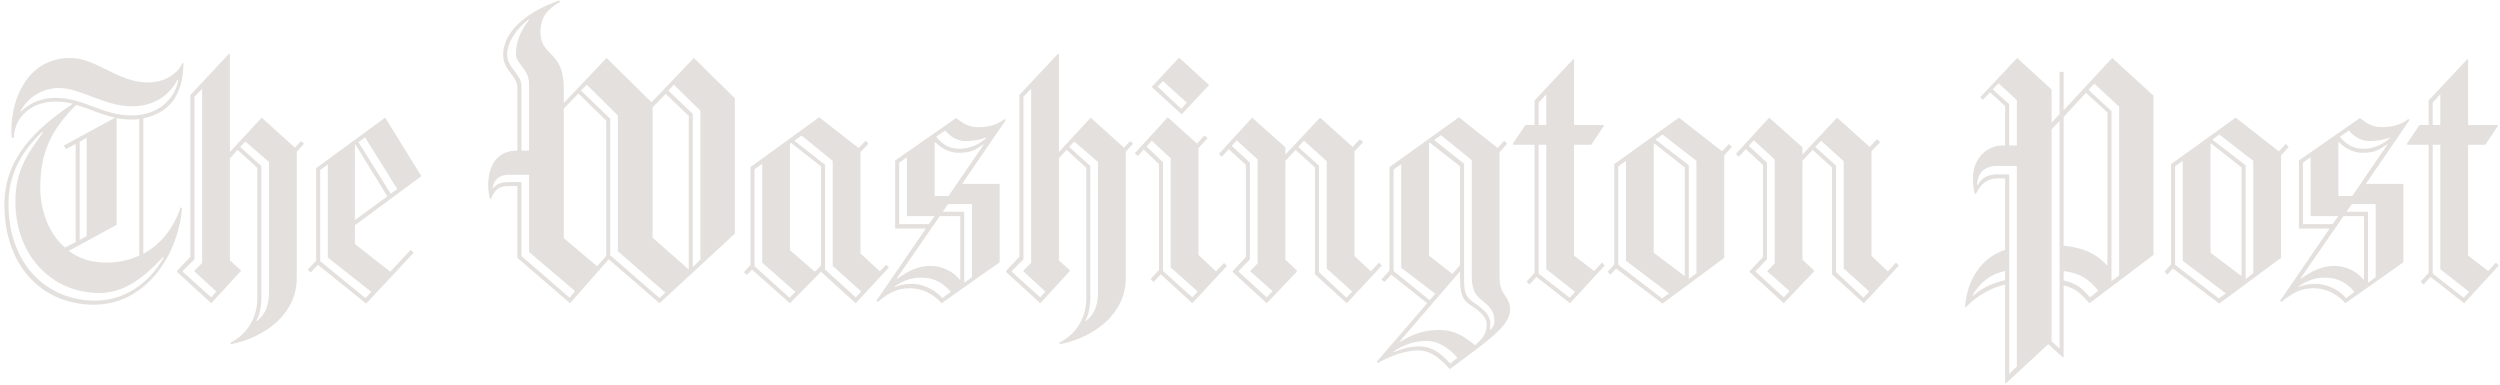 <svg width="104" height="16" viewBox="0 0 104 16" fill="none" xmlns="http://www.w3.org/2000/svg">
<g clip-path="url(#clip0_1006_52479)">
<path d="M5.961 4.925V10.559C6.721 10.147 7.253 9.432 7.511 8.625L7.572 8.656C7.404 10.665 6.036 12.675 3.908 12.675C1.765 12.675 0.184 11.076 0.184 8.518C0.184 6.6 1.431 5.397 3.027 4.315C2.794 4.254 2.553 4.223 2.312 4.224C1.218 4.224 0.579 4.97 0.579 5.732H0.488C0.473 5.625 0.473 5.519 0.473 5.412C0.473 4.057 1.187 2.412 2.92 2.412C4.03 2.412 4.881 3.432 6.173 3.432C6.69 3.432 7.328 3.189 7.587 2.625H7.632C7.617 3.615 7.314 4.636 5.961 4.925ZM6.781 10.695C6.021 11.502 5.201 12.188 4.137 12.188C2.161 12.188 0.641 10.635 0.641 8.381C0.641 7.057 1.188 6.341 1.796 5.503H1.735C1.355 5.884 0.351 6.843 0.351 8.472C0.351 10.97 1.917 12.507 3.969 12.507C5.398 12.507 6.371 11.518 6.812 10.711L6.781 10.695ZM7.389 3.311C7.131 3.798 6.584 4.422 5.474 4.422C4.364 4.422 3.346 3.661 2.449 3.661C1.628 3.661 1.066 4.209 0.853 4.62L0.868 4.651C1.157 4.362 1.598 4.072 2.312 4.072C3.498 4.072 4.258 4.803 5.459 4.803C6.736 4.803 7.313 3.965 7.42 3.326L7.389 3.311ZM3.163 4.361C2.388 5.169 1.674 6.052 1.674 7.772C1.674 8.716 1.993 9.691 2.707 10.3L3.148 10.071V5.99L2.738 6.203L2.662 6.051L4.79 4.894C4.212 4.772 3.695 4.513 3.163 4.361V4.361ZM5.793 4.955C5.687 4.97 5.58 4.97 5.459 4.97C5.246 4.97 5.049 4.955 4.851 4.909V9.355L2.859 10.437C3.27 10.742 3.771 10.924 4.41 10.924C4.927 10.924 5.383 10.818 5.793 10.635V4.955ZM3.604 5.732L3.315 5.899V9.98L3.604 9.828V5.732ZM12.345 6.31V11.579C12.345 13.04 11.053 14.03 9.609 14.319L9.578 14.258C10.293 13.908 10.704 13.193 10.704 12.431V6.98L9.883 6.234L9.563 6.584V10.833L10.019 11.244V11.274L8.788 12.614L7.374 11.32V11.259L7.922 10.68V3.95L9.533 2.23L9.563 2.245V6.326L10.886 4.895L12.269 6.143L12.527 5.869L12.649 5.976L12.345 6.31ZM8.089 11.289V11.259L8.408 10.939V3.692L8.089 4.026V10.787L7.602 11.274V11.304L8.788 12.37L9 12.127L8.089 11.289ZM11.19 6.737L10.202 5.884L9.989 6.112L10.871 6.905V12.386C10.871 12.751 10.795 13.132 10.658 13.345L10.673 13.36C11.053 13.086 11.19 12.675 11.19 12.142L11.19 6.737ZM14.762 9.371V10.147L16.236 11.305L17.087 10.391L17.209 10.513L15.233 12.629L13.227 11.015L12.923 11.335L12.801 11.213L13.151 10.848V6.995L16.024 4.894L17.529 7.33L14.762 9.371ZM13.637 10.711V6.843L13.318 7.072V10.863L15.203 12.401L15.446 12.142L13.637 10.711ZM14.792 6.021L14.762 6.036V9.158L16.115 8.168L14.792 6.021ZM15.187 5.716L14.914 5.914L16.252 8.061L16.525 7.863L15.187 5.716ZM27.437 12.614L25.324 10.787L23.713 12.614L21.524 10.726V7.741H21.098C20.718 7.741 20.52 7.985 20.429 8.274H20.384C20.335 8.085 20.309 7.891 20.308 7.696C20.308 7.3 20.414 6.265 21.524 6.265V3.646C21.524 3.143 20.931 2.945 20.931 2.275C20.931 1.408 21.752 0.555 23.257 0.021L23.318 0.067C22.771 0.387 22.482 0.692 22.482 1.346C22.482 2.352 23.454 2.092 23.454 3.676V4.285L25.233 2.412L27.103 4.255L28.866 2.412L30.568 4.087V9.721L27.437 12.614ZM22.01 10.482V7.27H21.159C20.718 7.27 20.52 7.559 20.49 7.818L20.505 7.833C20.657 7.666 20.809 7.575 21.159 7.575H21.691V10.65L23.697 12.386L23.925 12.112L22.01 10.482ZM22.01 3.493C22.01 2.869 21.463 2.656 21.463 2.26C21.463 1.712 21.676 1.255 22.01 0.829L21.98 0.814C21.524 1.164 21.098 1.728 21.098 2.275C21.098 2.824 21.691 3.082 21.691 3.57V6.265H22.01V3.493ZM25.218 5.016L24.062 3.889L23.454 4.514V9.904L24.838 11.076L25.218 10.65V5.016ZM25.704 10.452V4.803L24.412 3.524L24.169 3.768L25.385 4.94V10.62L27.437 12.401L27.68 12.172L25.704 10.452ZM28.653 4.819L27.695 3.905L27.148 4.468V9.889L28.638 11.198L28.653 11.183V4.818V4.819ZM29.139 4.605L28.03 3.524L27.802 3.768L28.82 4.742V11.107L29.139 10.802V4.605V4.605ZM35.599 12.614L34.154 11.305L32.862 12.614L31.281 11.213L31.068 11.441L30.947 11.32L31.22 11.03V6.95L34.078 4.879L35.72 6.158L36.009 5.854L36.131 5.976L35.796 6.326V10.543L36.602 11.289L36.86 11.015L36.982 11.122L35.599 12.614ZM31.707 10.924V6.813L31.388 7.041V11.076L32.847 12.386L33.09 12.142L31.707 10.924L31.707 10.924ZM34.154 6.92L32.908 5.945L32.862 5.976V10.406L33.896 11.304L34.154 11.046V6.919L34.154 6.92ZM34.641 11.061V6.691L33.349 5.64L33.045 5.853L34.322 6.858V11.213L35.599 12.371L35.827 12.127L34.641 11.061ZM40.022 7.65H41.587V10.909L39.171 12.614C38.851 12.249 38.395 11.99 37.833 11.99C37.377 11.99 37.012 12.142 36.526 12.553L36.45 12.523L38.517 9.508H37.24V6.676L39.779 4.909C40.083 5.153 40.31 5.29 40.706 5.29C41.01 5.29 41.451 5.229 41.785 4.955L41.846 4.986L40.022 7.65ZM38.319 11.548C37.879 11.548 37.529 11.7 37.225 11.914V11.944C37.468 11.838 37.711 11.807 37.939 11.807C38.289 11.807 38.836 11.975 39.201 12.401L39.551 12.142C39.262 11.807 38.912 11.548 38.319 11.548ZM39.946 8.99H39.094L37.316 11.564L37.331 11.594C37.772 11.274 38.197 11.061 38.714 11.061C39.17 11.061 39.642 11.274 39.93 11.64L39.946 11.625L39.946 8.99ZM37.726 8.99V6.539L37.407 6.767V9.325H38.638L38.882 8.99H37.727L37.726 8.99ZM40.904 6.006C40.584 6.234 40.402 6.356 39.87 6.356C39.566 6.356 39.201 6.219 38.912 5.914L38.882 5.93V8.153H39.459L40.919 6.021L40.903 6.005L40.904 6.006ZM40.174 5.869C39.9 5.869 39.551 5.732 39.322 5.427L38.943 5.686C39.231 6.036 39.505 6.188 39.93 6.188C40.204 6.188 40.599 6.112 41.01 5.762L41.025 5.716C40.767 5.823 40.447 5.869 40.174 5.869ZM40.432 8.488H39.444L39.216 8.808H40.113V11.761L40.432 11.533V8.488L40.432 8.488ZM46.832 6.31V11.579C46.832 13.04 45.54 14.03 44.096 14.319L44.065 14.258C44.78 13.908 45.19 13.193 45.19 12.431V6.98L44.37 6.234L44.05 6.584V10.833L44.506 11.244V11.274L43.275 12.614L41.861 11.32V11.259L42.408 10.68V3.95L44.02 2.23L44.05 2.245V6.326L45.373 4.895L46.756 6.143L47.014 5.869L47.136 5.976L46.831 6.31H46.832ZM42.575 11.289V11.259L42.895 10.939V3.692L42.575 4.026V10.787L42.089 11.274V11.305L43.275 12.37L43.487 12.127L42.575 11.289ZM45.676 6.737L44.688 5.884L44.476 6.112L45.357 6.905V12.386C45.357 12.751 45.281 13.132 45.145 13.345L45.16 13.36C45.54 13.086 45.677 12.675 45.677 12.142L45.676 6.737ZM49.599 12.614L48.291 11.411L47.987 11.731L47.865 11.609L48.215 11.229V6.828L47.577 6.219L47.333 6.493L47.212 6.371L48.579 4.879L49.796 5.976L50.1 5.641L50.236 5.747L49.856 6.158V10.605L50.586 11.29L50.921 10.939L51.042 11.061L49.599 12.614ZM48.701 11.122V6.584L47.911 5.853L47.698 6.097L48.382 6.752V11.274L49.599 12.37L49.826 12.127L48.701 11.122ZM49.157 4.757L47.911 3.616L49.051 2.397L50.298 3.539L49.157 4.757V4.757ZM48.382 3.372L48.154 3.6L49.142 4.529L49.37 4.27L48.382 3.372ZM56.026 12.614L54.703 11.411V6.965L53.898 6.234L53.472 6.691V10.802L53.943 11.243V11.305L52.697 12.614L51.283 11.32V11.274L51.83 10.695V6.858L51.116 6.204L50.827 6.523L50.706 6.402L52.089 4.894L53.472 6.128V6.432L54.916 4.894L56.269 6.112L56.573 5.793L56.71 5.914L56.345 6.295V10.65L57.029 11.289L57.363 10.924L57.485 11.046L56.026 12.614ZM52.013 11.289V11.259C52.013 11.289 52.317 10.954 52.317 10.954V6.63L51.45 5.838L51.237 6.066L51.997 6.767V10.786L51.526 11.274V11.304L52.697 12.37L52.94 12.111L52.013 11.289ZM55.19 11.168V6.706L54.247 5.853L54.004 6.112L54.87 6.889V11.32L56.01 12.386L56.254 12.127L55.19 11.168ZM60.312 15.355C59.811 14.806 59.461 14.578 58.99 14.578C58.489 14.578 57.911 14.776 57.318 15.096L57.272 15.05L59.37 12.614L57.88 11.427L57.592 11.731L57.47 11.625L57.804 11.259V6.95L60.692 4.879L62.304 6.159L62.577 5.854L62.699 5.976L62.38 6.326V11.534C62.38 12.325 62.82 12.295 62.82 12.889C62.82 13.573 61.832 14.213 60.312 15.355ZM58.291 11.137V6.828L57.972 7.057V11.274L59.476 12.492L59.705 12.218L58.291 11.137ZM59.355 14.182C58.853 14.182 58.397 14.335 57.972 14.624V14.655C58.245 14.548 58.549 14.411 59.066 14.411C59.537 14.411 59.932 14.669 60.328 15.127L60.632 14.883C60.252 14.442 59.796 14.182 59.355 14.182V14.182ZM61.209 12.721C60.829 12.477 60.738 12.218 60.738 11.563V11.289L58.215 14.213L58.23 14.228C58.716 13.939 59.157 13.726 59.872 13.726C60.48 13.726 60.89 13.969 61.361 14.365C61.65 14.121 61.848 13.878 61.848 13.497C61.848 13.193 61.589 12.964 61.209 12.721ZM60.738 6.919L59.476 5.93L59.446 5.96V10.635L60.419 11.396L60.738 11.03V6.92V6.919ZM61.665 12.507C61.27 12.203 61.224 11.944 61.224 11.289V6.661L59.947 5.625L59.659 5.823L60.905 6.813V11.502C60.905 12.157 60.936 12.34 61.346 12.614C61.711 12.858 61.999 13.117 61.999 13.467C61.999 13.558 61.984 13.71 61.984 13.71L61.999 13.726C62.076 13.649 62.167 13.527 62.167 13.329C62.167 12.995 62 12.766 61.665 12.507ZM65.314 12.614L63.915 11.518L63.626 11.838L63.505 11.715L63.839 11.35V6.021H62.957L62.927 5.991L63.459 5.199H63.839V4.179L65.45 2.458L65.481 2.489V5.199H66.697L66.727 5.229L66.195 6.021H65.48V10.635L66.317 11.275L66.636 10.924L66.757 11.046L65.314 12.614ZM64.325 3.92L64.006 4.27V5.199H64.325V3.92ZM64.325 11.198V6.021H64.006V11.381L65.298 12.386L65.526 12.142L64.325 11.198ZM71.728 6.463V10.726L69.159 12.629L67.228 11.168L67.001 11.426L66.879 11.305L67.153 11V6.828L69.843 4.894L71.637 6.295L71.925 5.991L72.047 6.112L71.728 6.463ZM67.639 10.848V6.691L67.32 6.92V11.015L69.144 12.416L69.433 12.203L67.639 10.848ZM70.087 6.965L68.81 5.96L68.795 5.976V10.513L70.087 11.487V6.965ZM70.573 6.691L69.159 5.594L68.871 5.808L70.254 6.874V11.609L70.573 11.366V6.691ZM77.535 12.614L76.212 11.411V6.965L75.407 6.234L74.981 6.691V10.802L75.452 11.243V11.305L74.206 12.614L72.792 11.32V11.274L73.339 10.695V6.858L72.625 6.204L72.336 6.523L72.215 6.402L73.598 4.894L74.981 6.128V6.432L76.425 4.894L77.778 6.112L78.082 5.793L78.219 5.914L77.854 6.295V10.65L78.538 11.289L78.873 10.924L78.994 11.046L77.535 12.614ZM73.522 11.289V11.259C73.522 11.289 73.826 10.954 73.826 10.954V6.63L72.96 5.838L72.747 6.066L73.507 6.767V10.786L73.036 11.274V11.304L74.206 12.37L74.449 12.111L73.522 11.289ZM76.699 11.168V6.706L75.757 5.853L75.513 6.112L76.38 6.889V11.32L77.519 12.386L77.763 12.127L76.699 11.168H76.699ZM86.926 12.614C86.5 12.157 86.348 12.005 85.846 11.868V14.852L85.816 14.867L85.208 14.319L83.444 15.948L83.414 15.933V11.838C82.882 11.959 82.32 12.233 81.772 12.781L81.742 12.766C81.848 11.594 82.426 10.726 83.414 10.391V7.422H83.094C82.654 7.422 82.411 7.65 82.198 8.061H82.152C82.107 7.924 82.076 7.711 82.076 7.361C82.076 6.721 82.547 6.052 83.323 6.052H83.414V4.407L82.79 3.844L82.487 4.148L82.38 4.042L83.915 2.412L85.344 3.722V5.108L85.678 4.742V2.991H85.846V4.59L87.867 2.412L89.585 3.981V10.604L86.926 12.614ZM83.414 11.274C82.791 11.396 82.35 11.777 82.062 12.279L82.077 12.309C82.502 11.944 82.897 11.777 83.414 11.655V11.274ZM83.901 6.904H83.065C82.487 6.904 82.259 7.27 82.244 7.696L82.259 7.711C82.442 7.407 82.624 7.3 82.989 7.255H83.582V15.553L83.901 15.248V6.904ZM83.901 4.163L83.141 3.463L82.898 3.722L83.581 4.331V6.051H83.901V4.163V4.163ZM85.68 5.031L85.345 5.381V14.198L85.68 14.502V5.031ZM87.671 4.681L86.774 3.859L85.847 4.864V10.223C86.637 10.3 87.184 10.528 87.656 11.046L87.671 11.03V4.681ZM85.847 11.274V11.67C86.363 11.792 86.576 11.944 86.941 12.37L87.291 12.096C86.926 11.639 86.561 11.366 85.847 11.274ZM88.157 4.438L87.123 3.478L86.88 3.737L87.838 4.62V11.7L88.157 11.457V4.438ZM94.891 6.463V10.726L92.322 12.629L90.391 11.168L90.163 11.426L90.042 11.305L90.315 11V6.828L93.006 4.894L94.799 6.295L95.088 5.991L95.21 6.112L94.891 6.463ZM90.802 10.848V6.691L90.483 6.92V11.015L92.307 12.416L92.596 12.203L90.802 10.848ZM93.249 6.965L91.972 5.96L91.957 5.976V10.513L93.249 11.487V6.965ZM93.736 6.691L92.322 5.594L92.033 5.808L93.416 6.874V11.609L93.736 11.366V6.691ZM98.417 7.65H99.983V10.909L97.566 12.614C97.247 12.249 96.791 11.99 96.229 11.99C95.773 11.99 95.408 12.142 94.921 12.553L94.845 12.523L96.912 9.508H95.636V6.676L98.174 4.909C98.478 5.153 98.706 5.29 99.101 5.29C99.406 5.29 99.846 5.229 100.181 4.955L100.242 4.986L98.417 7.65ZM96.715 11.548C96.274 11.548 95.924 11.7 95.621 11.914V11.944C95.864 11.838 96.107 11.807 96.335 11.807C96.685 11.807 97.232 11.975 97.596 12.401L97.946 12.142C97.658 11.807 97.308 11.548 96.715 11.548ZM98.341 8.99H97.49L95.712 11.564L95.727 11.594C96.168 11.274 96.593 11.061 97.11 11.061C97.566 11.061 98.037 11.274 98.326 11.64L98.341 11.625V8.99ZM96.122 8.99V6.539L95.803 6.767V9.325H97.034L97.277 8.99L96.122 8.99ZM99.299 6.006C98.98 6.234 98.797 6.356 98.265 6.356C97.961 6.356 97.596 6.219 97.308 5.914L97.277 5.93V8.153H97.855L99.314 6.021L99.299 6.005V6.006ZM98.569 5.869C98.296 5.869 97.946 5.732 97.718 5.427L97.338 5.686C97.627 6.036 97.901 6.188 98.326 6.188C98.6 6.188 98.995 6.112 99.406 5.762L99.421 5.716C99.162 5.823 98.843 5.869 98.569 5.869ZM98.828 8.488H97.84L97.612 8.808H98.509V11.761L98.828 11.533V8.488ZM102.507 12.614L101.108 11.518L100.819 11.838L100.698 11.715L101.032 11.35V6.021H100.15L100.12 5.991L100.652 5.199H101.032V4.179L102.643 2.458L102.674 2.489V5.199H103.89L103.92 5.229L103.388 6.021H102.674V10.635L103.51 11.275L103.829 10.924L103.95 11.046L102.507 12.614ZM101.518 3.92L101.199 4.27V5.199H101.518V3.92H101.518ZM101.518 11.198V6.021H101.199V11.381L102.491 12.386L102.719 12.142L101.518 11.198H101.518Z" fill="#E3E0DE"/>
</g>
<defs>
<clipPath id="clip0_1006_52479">
<rect width="104" height="16" fill="white"/>
</clipPath>
</defs>
</svg>
